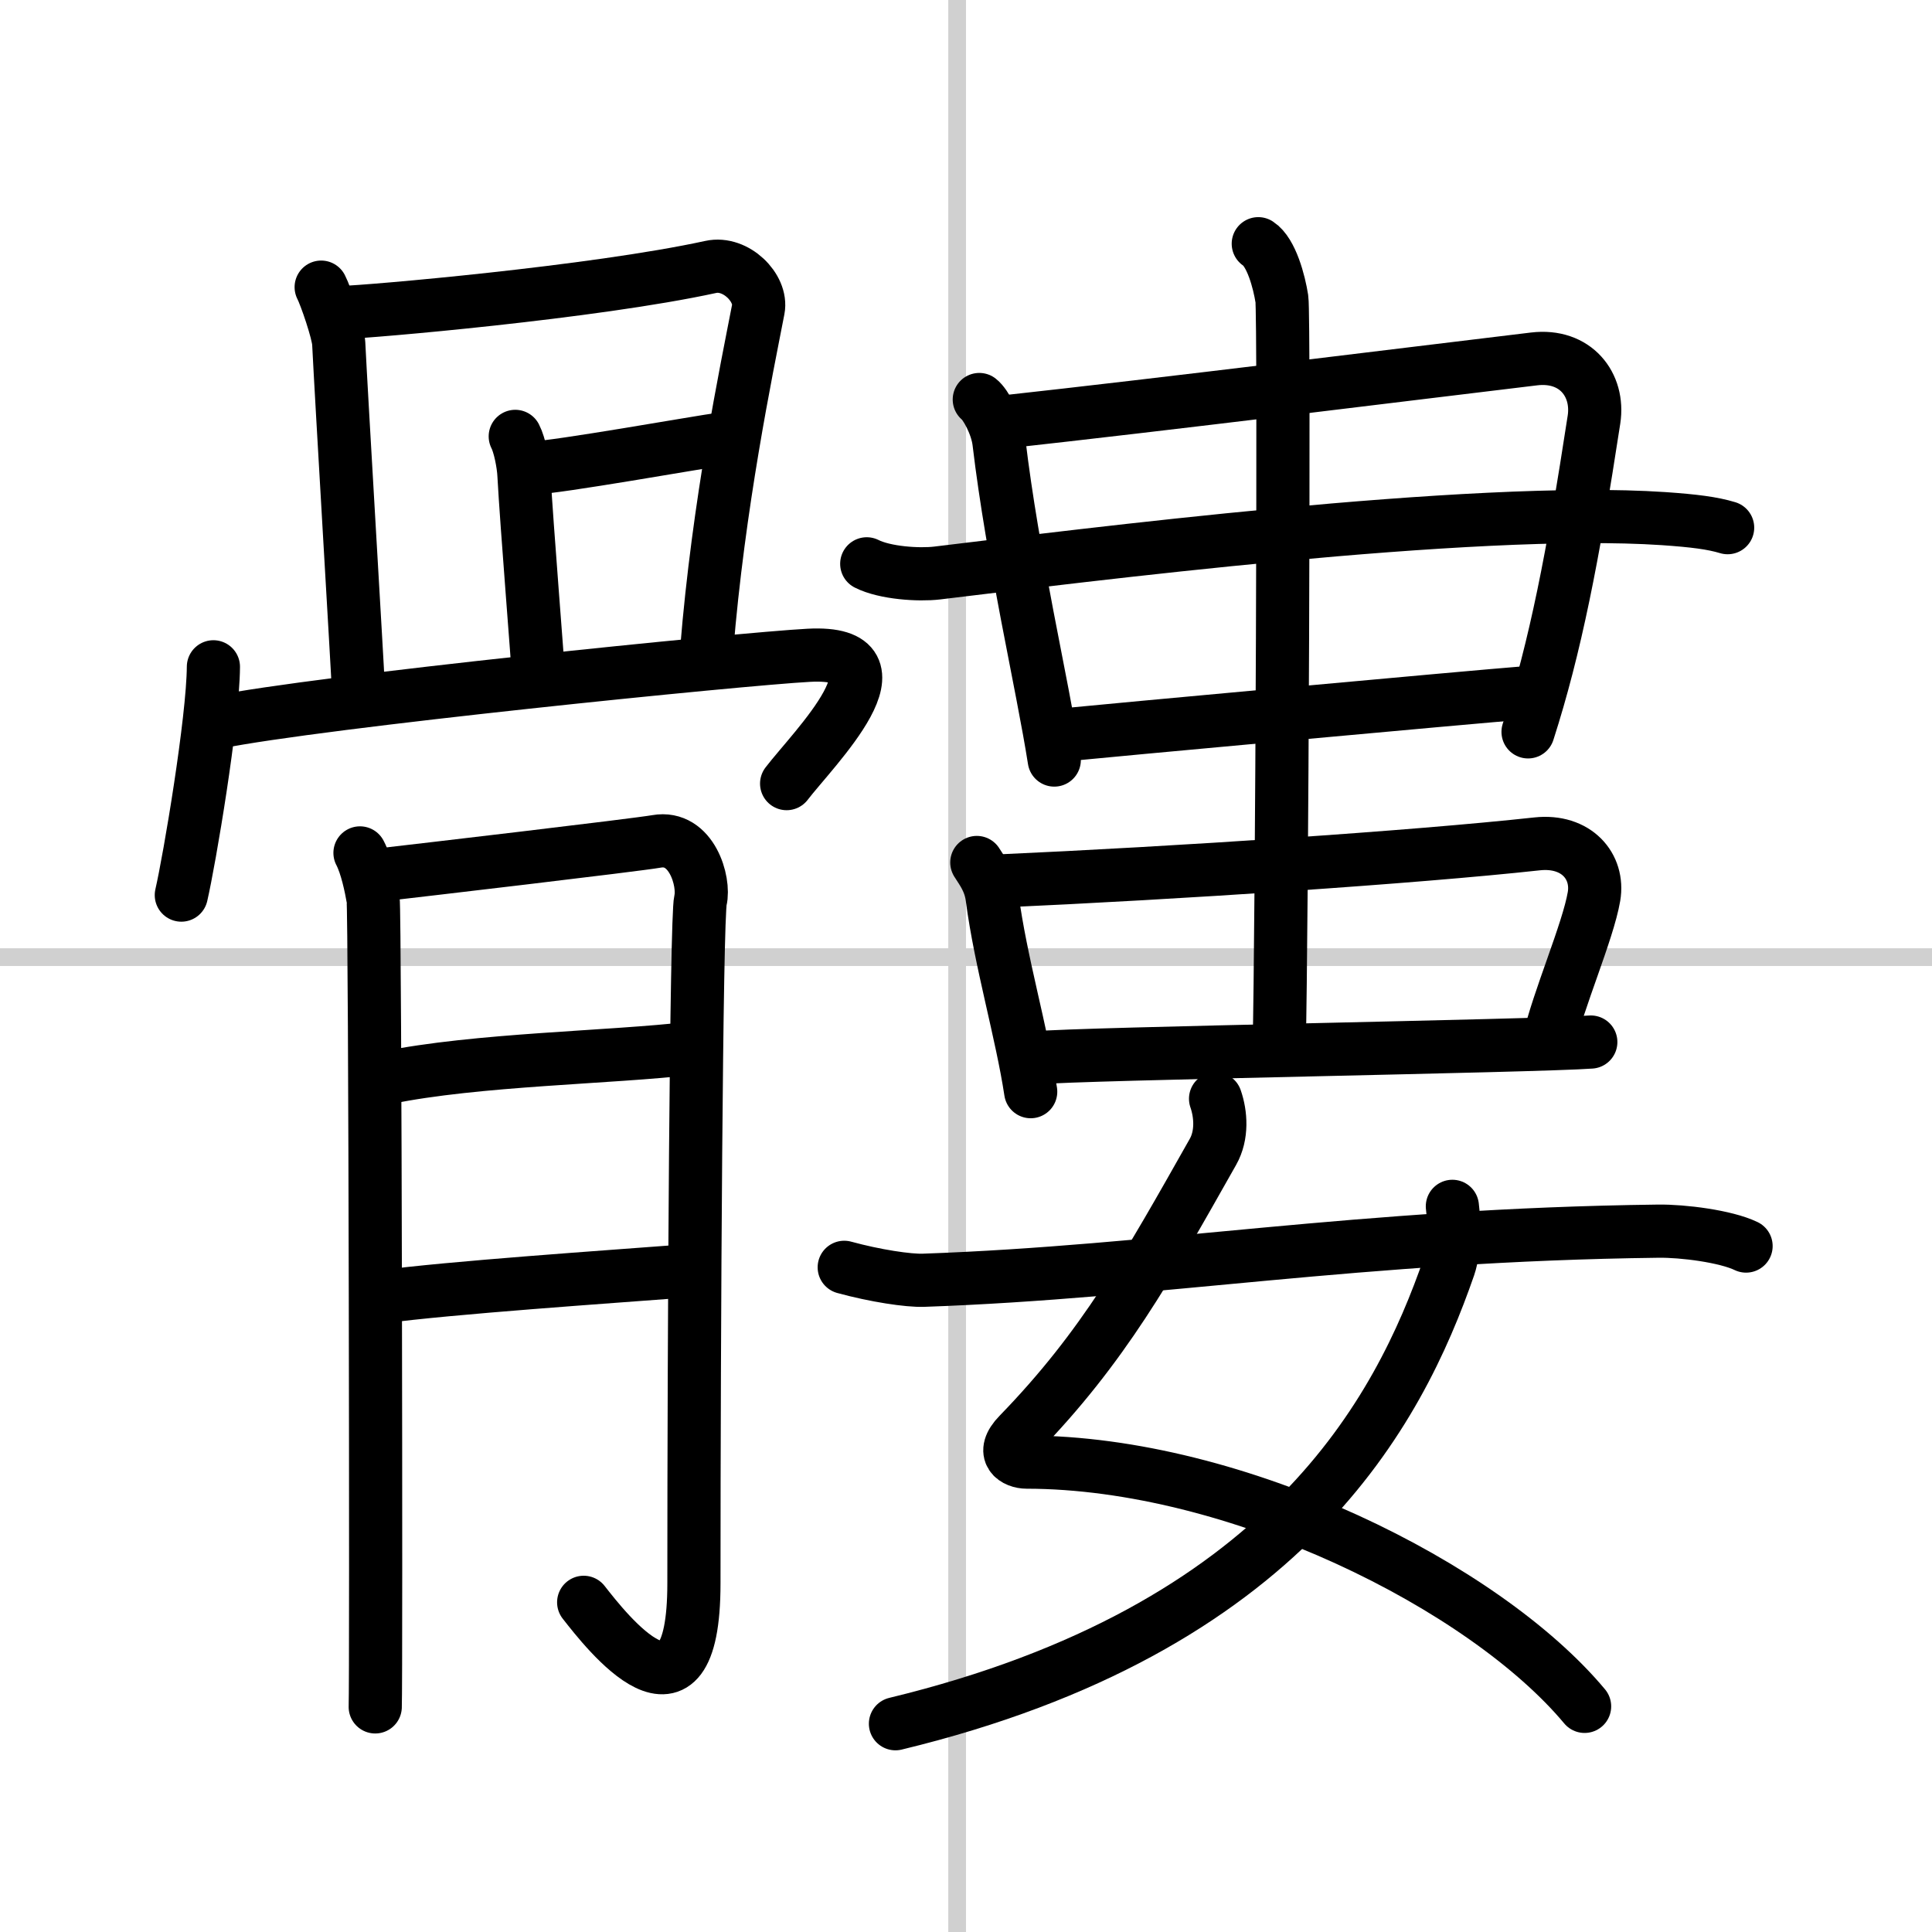 <svg width="400" height="400" viewBox="0 0 109 109" xmlns="http://www.w3.org/2000/svg"><rect x="0" y="0" width="109" height="109" fill="#808080" stroke="none"/><g fill="none" stroke="#000" stroke-linecap="round" stroke-linejoin="round" stroke-width="3"><rect width="100%" height="100%" fill="#fff" stroke="#fff"/><line x1="54" x2="54" y2="109" stroke="#d0d0d0" stroke-width="1"/><line x2="109" y1="54" y2="54" stroke="#d0d0d0" stroke-width="1"/><path d="m18.12 16.2c0.25 0.48 0.96 2.54 0.99 3.17 0.14 2.88 1.09 18.84 1.09 19.16"/><path d="m19.31 17.63c1.42-0.03 14.19-1.13 20.79-2.57 1.41-0.31 2.91 1.19 2.68 2.39-0.66 3.41-2.25 11.02-2.91 19.22"/><path d="m29.07 24.62c0.25 0.48 0.46 1.54 0.49 2.17 0.15 2.81 0.82 10.98 0.81 11.29"/><path d="m29.98 26.41c1.41-0.03 9.45-1.47 10.73-1.64"/><path d="m12.04 37.62c-0.02 3.02-1.35 10.89-1.81 12.88"/><path d="m12.19 40.76c5.8-1.18 29.64-3.59 33.44-3.79 5.94-0.32 0.23 5.3-1.25 7.24"/><path d="m20.31 48.12c0.37 0.7 0.62 1.9 0.74 2.6s0.18 44.01 0.12 45.58"/><path d="m21.79 49.32c1.49-0.17 14.14-1.65 15.25-1.85 1.98-0.35 2.73 2.27 2.48 3.32-0.24 1.01-0.37 24.37-0.37 38.54 0 9.09-4.98 2.65-6.22 1.07"/><path d="m21.79 60.81c5.08-1.05 12.73-1.14 17.2-1.67"/><path d="m21.49 73.17c3.97-0.53 12.67-1.12 17.26-1.47"/><path d="m55.25 22.54c0.34 0.26 0.99 1.41 1.11 2.4 0.77 6.49 2.45 13.67 3.12 17.94"/><path d="m56.52 23.82c9.28-1.02 22.7-2.69 30.03-3.57 2.34-0.28 3.68 1.46 3.38 3.42-1.19 7.76-2.18 12.83-3.72 17.62"/><path d="m48.9 31.81c1.03 0.52 2.93 0.64 3.96 0.52 7.94-0.95 30.17-3.8 41-3.07 1.72 0.12 2.75 0.25 3.61 0.51"/><path d="m59.82 41.48c2.38-0.24 23.14-2.15 26.2-2.39"/><path d="m55.11 48.66c0.27 0.44 0.75 1.03 0.87 2 0.47 3.59 1.67 7.62 2.17 10.93"/><path d="m56.21 49.71c10.29-0.46 23.55-1.34 30.51-2.1 2.22-0.24 3.5 1.27 3.21 2.97-0.34 1.99-2.02 5.82-2.56 8.21"/><path d="m58.5 59.68c2.38-0.24 28.18-0.66 31.25-0.89"/><path d="m70.99 13.75c0.74 0.48 1.18 2.15 1.33 3.11s0 36.13-0.15 42.12"/><path d="m68.58 61.99c0.3 0.86 0.39 2.05-0.15 3-3.68 6.51-6.18 11.01-10.96 15.93-1.07 1.1-0.17 1.57 0.45 1.57 11.83 0.01 25.83 7.01 31.48 13.78"/><path d="m81.94 68.06c0.09 0.7 0.16 2.39-0.19 3.4-2.83 8.16-9.19 20.46-31.23 25.79"/><path d="m47.63 71.5c1.75 0.48 3.62 0.76 4.47 0.73 13.19-0.46 24.51-2.56 41.45-2.77 1.4-0.02 3.82 0.29 4.96 0.84"/></g></svg>
